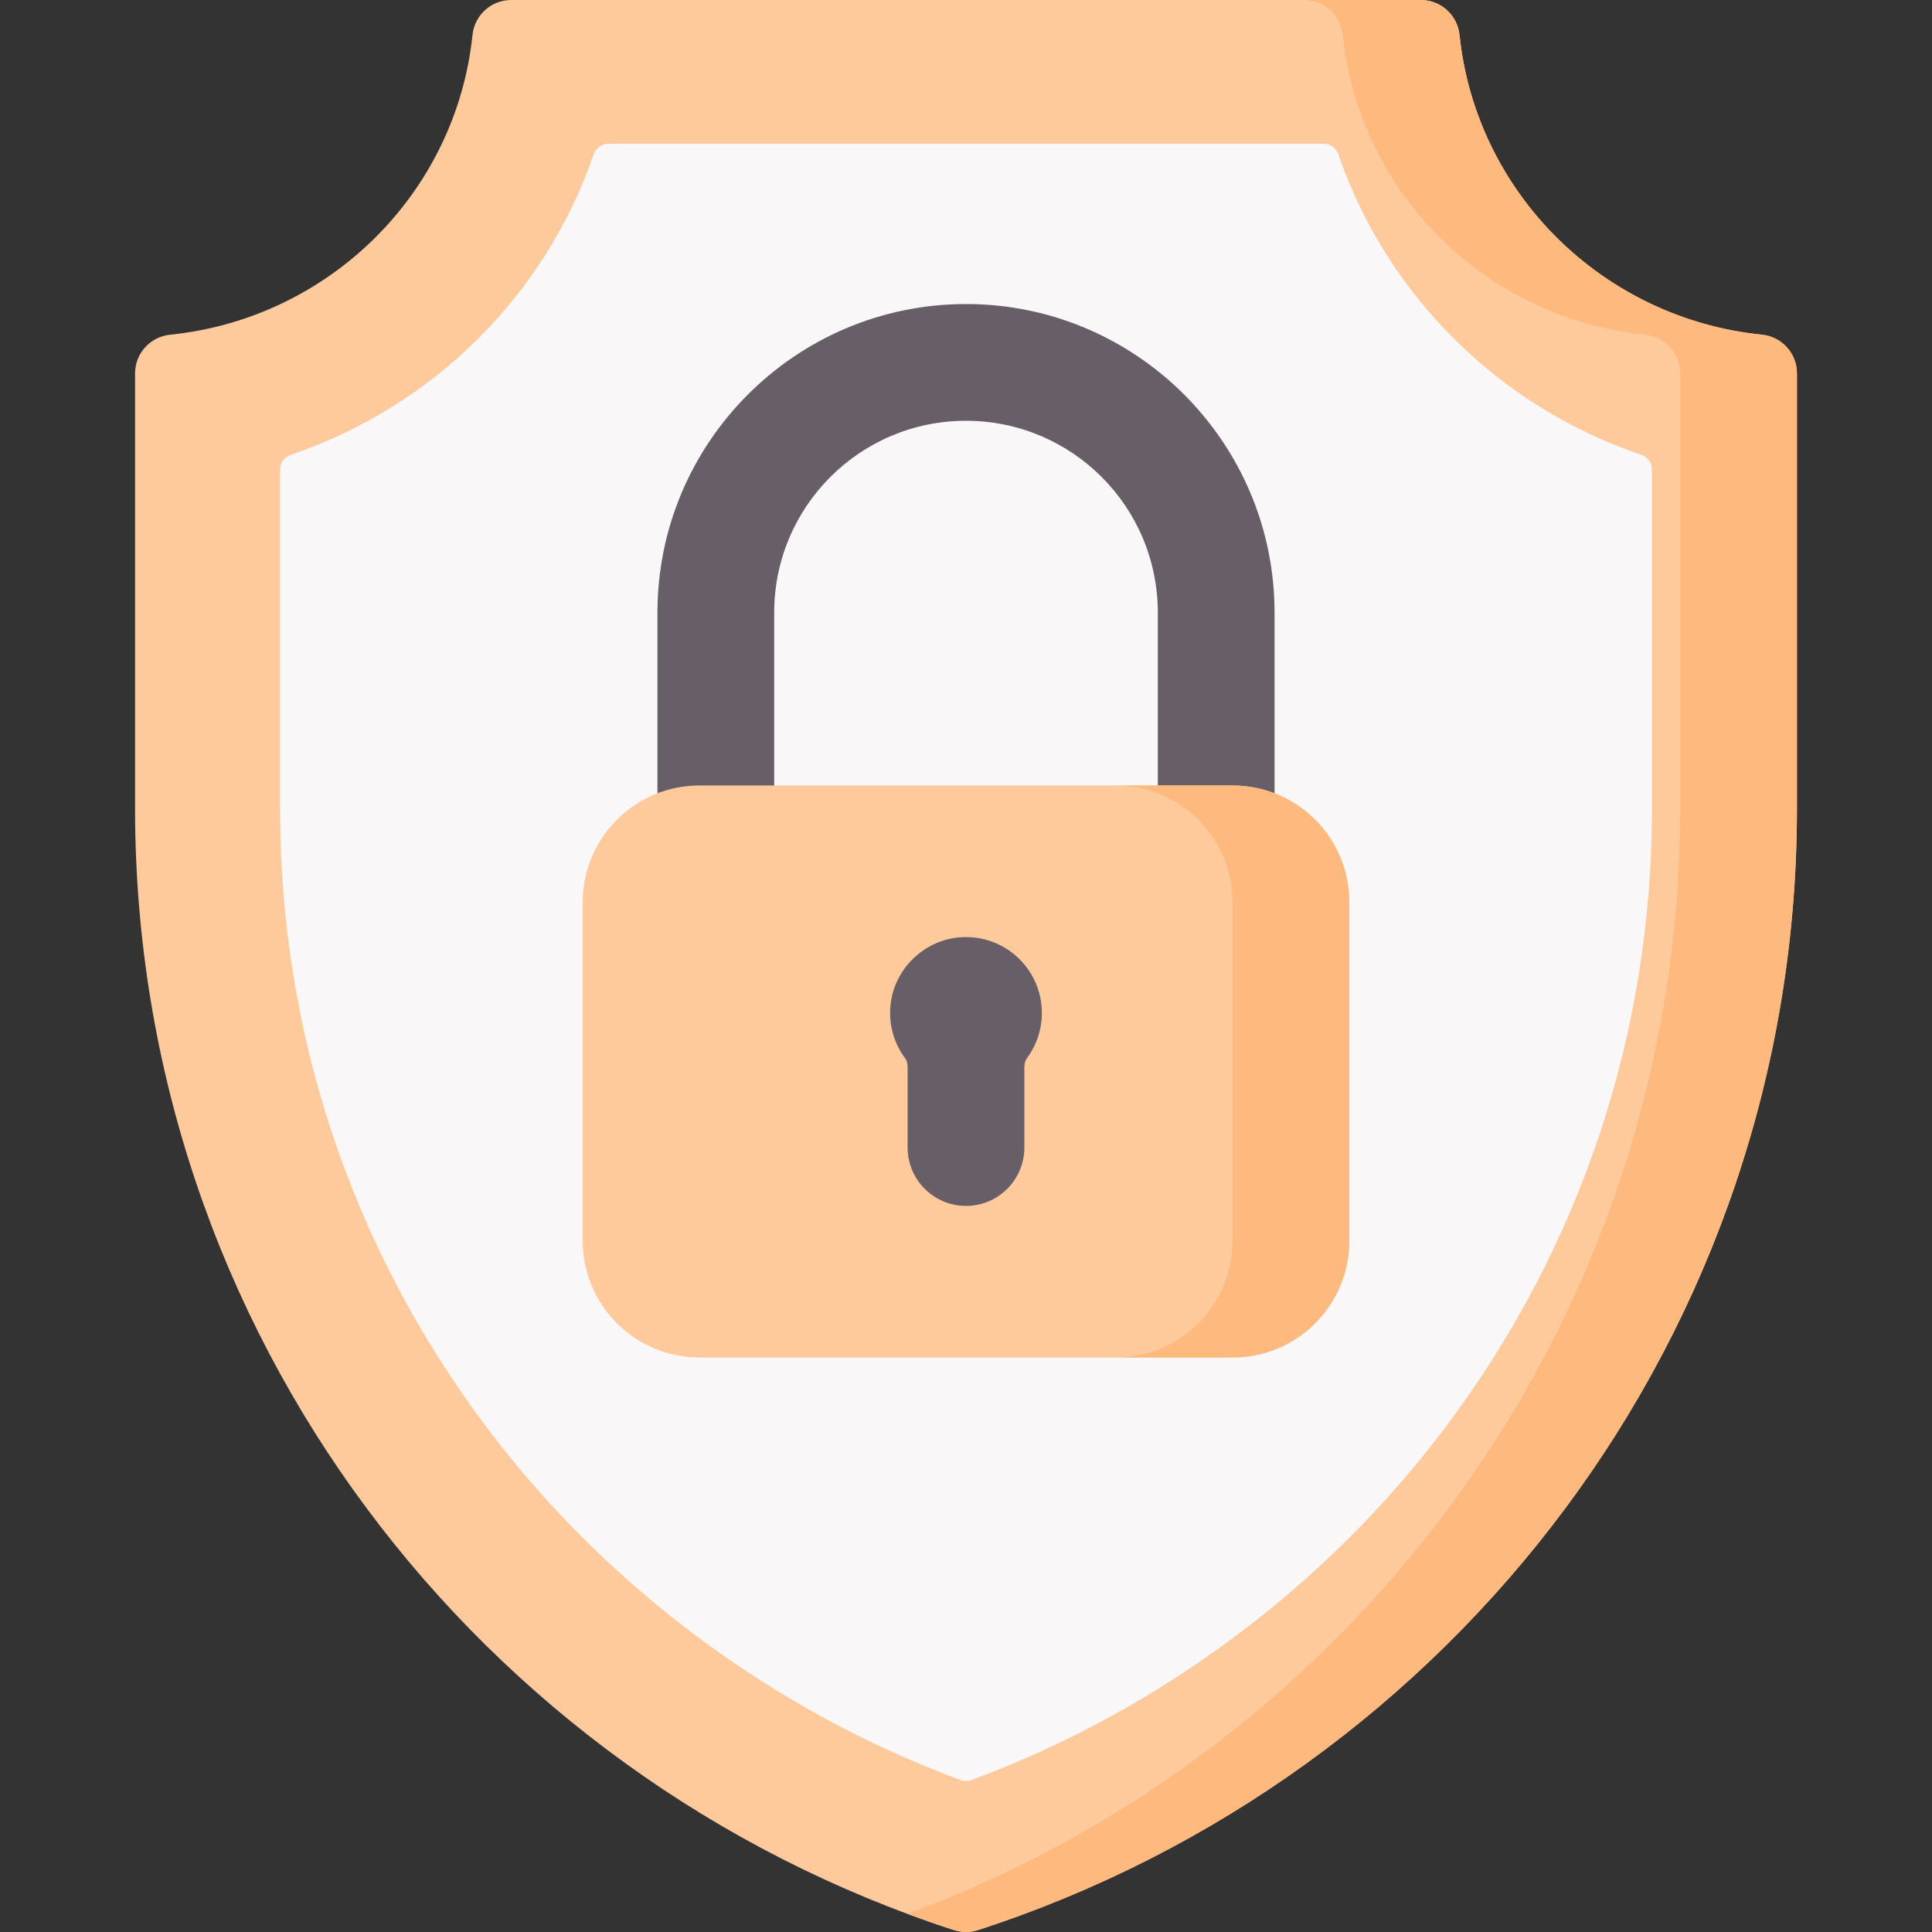 <svg id="Layer_1" enable-background="new 0 0 512 512" height="512" viewBox="0 0 512 512" width="512" xmlns="http://www.w3.org/2000/svg"><rect x="0" y="0" width="512" height="512" fill="#333333" stroke="none"/><g><g><path d="m376.536 0h-241.072c-5.289 0-9.702 4.004-10.249 9.265-4.357 41.867-37.921 75.14-80.14 79.435-5.268.536-9.281 4.956-9.281 10.251v115.355c0 138.667 91.021 256.266 217.043 297.195 2.053.667 4.274.667 6.327 0 126.022-40.929 217.043-158.528 217.043-297.195v-115.356c0-5.295-4.014-9.715-9.281-10.251-42.219-4.295-75.783-37.567-80.14-79.435-.548-5.26-4.962-9.264-10.25-9.264z" fill="#feca9c"/><path d="m466.925 88.699c-42.219-4.295-75.783-37.567-80.14-79.435-.547-5.26-4.961-9.264-10.249-9.264h-30.936c5.289 0 9.702 4.004 10.249 9.264 4.357 41.867 37.921 75.14 80.14 79.435 5.268.536 9.281 4.956 9.281 10.251v115.355c0 134.11-85.14 248.51-204.738 292.909 4.063 1.509 8.164 2.941 12.304 4.286 2.053.667 4.274.667 6.327 0 126.022-40.928 217.043-158.528 217.043-297.195v-115.355c0-5.295-4.013-9.715-9.281-10.251z" fill="#fdb97e"/><path d="m257.444 471.724c-.931.344-1.958.344-2.889 0-49.628-18.366-93.891-51.245-125.712-93.634-35.737-47.603-54.626-104.239-54.626-163.785v-89.858c0-1.786 1.157-3.349 2.849-3.921 37.614-12.705 67.432-42.279 80.242-79.586.578-1.683 2.136-2.83 3.915-2.83h189.553c1.779 0 3.337 1.148 3.915 2.83 12.811 37.307 42.628 66.881 80.242 79.586 1.692.572 2.849 2.135 2.849 3.921v89.858c0 59.546-18.89 116.182-54.626 163.785-31.821 42.389-76.084 75.267-125.712 93.634z" fill="#f9f7f8"/></g><g><path d="m256 80.573c-45.087 0-81.768 36.681-81.768 81.767v92.228h163.536v-92.228c0-45.086-36.681-81.767-81.768-81.767zm50.832 143.059h-101.663v-61.292c0-28.073 22.758-50.831 50.831-50.831 28.073 0 50.831 22.758 50.831 50.831v61.292z" fill="#685e68"/><path d="m326.638 359.751h-141.276c-17.086 0-30.936-13.851-30.936-30.936v-89.715c0-17.086 13.851-30.936 30.936-30.936h141.275c17.086 0 30.936 13.851 30.936 30.936v89.715c.001 17.086-13.85 30.936-30.935 30.936z" fill="#feca9c"/><path d="m326.638 208.164h-30.936c17.086 0 30.936 13.851 30.936 30.936v89.715c0 17.086-13.851 30.936-30.936 30.936h30.936c17.086 0 30.936-13.851 30.936-30.936v-89.715c0-17.085-13.851-30.936-30.936-30.936z" fill="#fdb97e"/><path d="m276.108 268.445c0-11.498-9.65-20.741-21.292-20.075-9.858.565-17.987 8.432-18.846 18.268-.449 5.139 1.04 9.917 3.813 13.693.501.682.748 1.518.748 2.365v21.414c0 8.543 6.925 15.468 15.468 15.468 8.543 0 15.468-6.925 15.468-15.468v-21.413c0-.845.244-1.679.744-2.36 2.449-3.33 3.897-7.441 3.897-11.892z" fill="#685e68"/></g></g></svg>